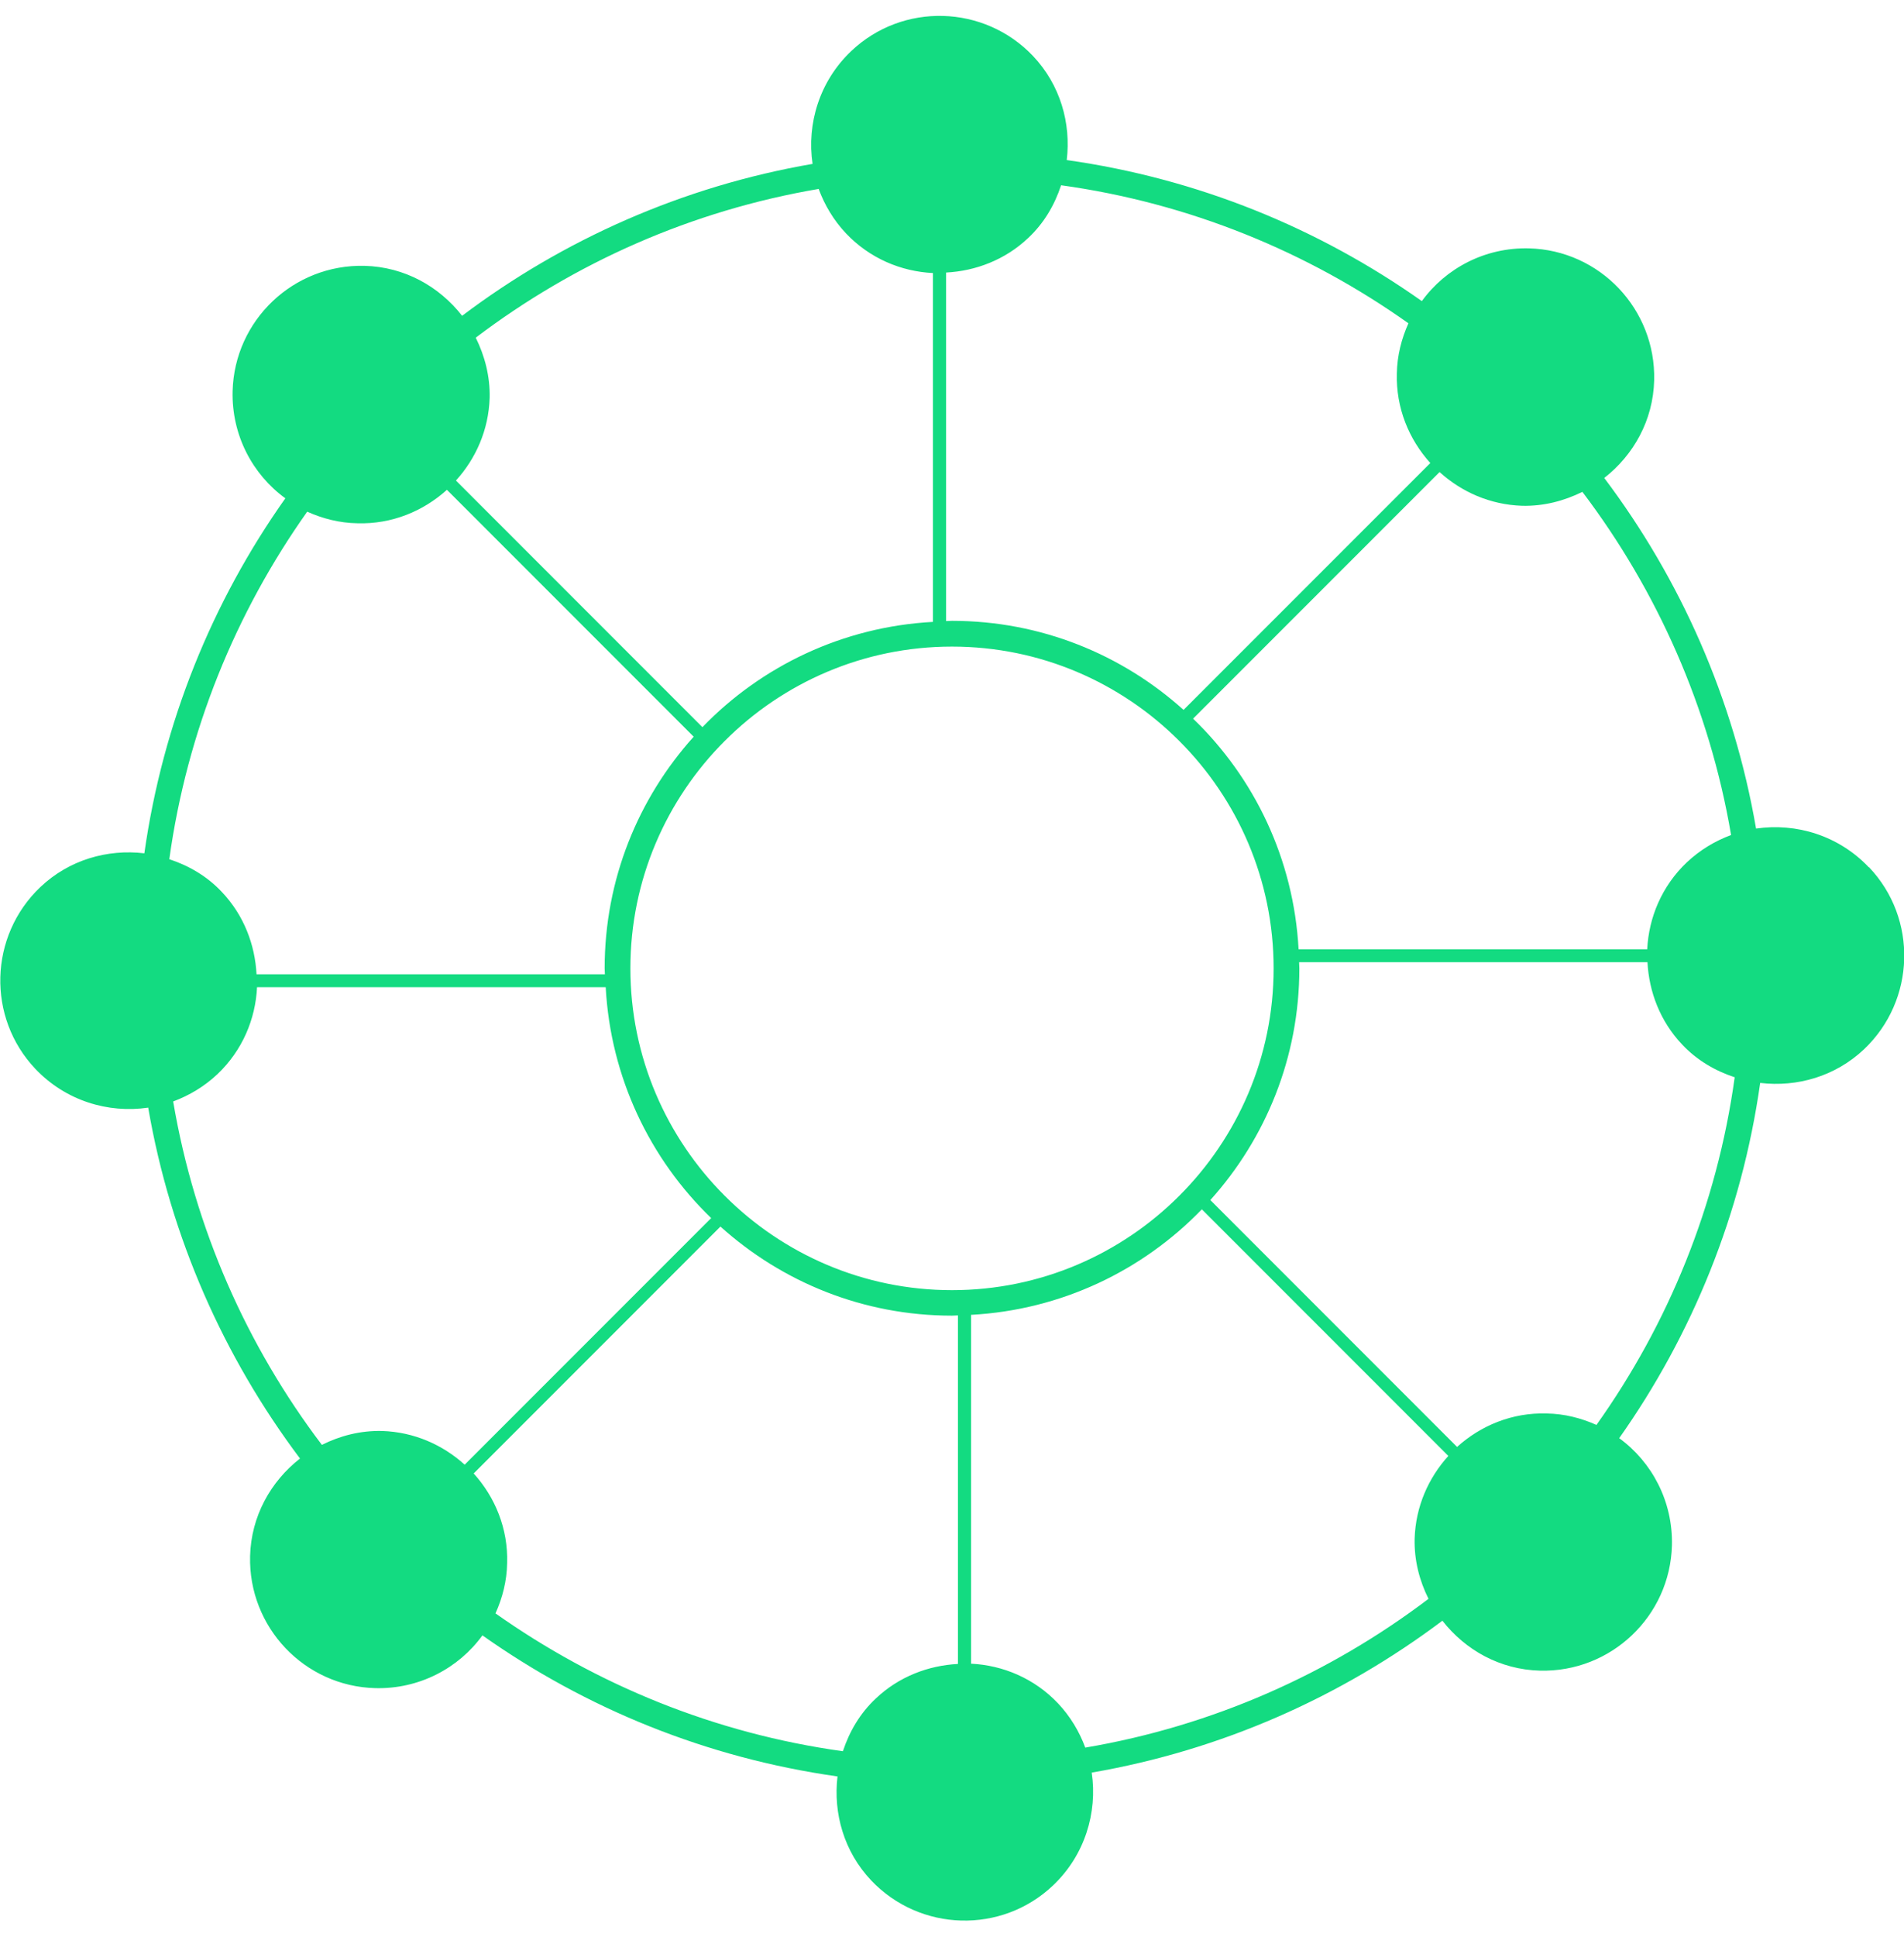 <svg width="60" height="61" viewBox="0 0 60 61" fill="none" xmlns="http://www.w3.org/2000/svg">
<g clip-path="url(#clip0_4411_10879)">
<g clip-path="url(#clip1_4411_10879)">
<path d="M58.889 27.314C57.941 26.316 56.603 25.911 55.338 26.097C54.633 22.003 52.954 18.241 50.554 15.054C51.479 14.332 52.095 13.238 52.127 11.981C52.184 9.743 50.416 7.878 48.179 7.822C46.8 7.789 45.56 8.446 44.806 9.484C41.546 7.181 37.743 5.624 33.616 5.041C33.754 3.881 33.414 2.673 32.554 1.765C31.014 0.143 28.443 0.07 26.822 1.611C25.825 2.559 25.419 3.897 25.606 5.162C21.511 5.868 17.749 7.546 14.562 9.946C13.841 9.022 12.746 8.405 11.489 8.373C9.252 8.316 7.387 10.084 7.33 12.322C7.297 13.7 7.954 14.941 8.992 15.695C6.689 18.946 5.133 22.757 4.549 26.876C3.389 26.738 2.181 27.078 1.273 27.938C-0.348 29.478 -0.421 32.049 1.119 33.67C2.068 34.668 3.406 35.073 4.67 34.886C5.376 38.981 7.054 42.743 9.454 45.938C8.53 46.66 7.914 47.754 7.881 49.011C7.825 51.249 9.592 53.114 11.83 53.17C13.208 53.203 14.449 52.546 15.203 51.508C18.462 53.811 22.265 55.368 26.392 55.951C26.254 57.111 26.595 58.319 27.454 59.227C28.995 60.849 31.565 60.922 33.187 59.381C34.184 58.432 34.589 57.095 34.403 55.83C38.498 55.124 42.26 53.446 45.454 51.046C46.176 51.97 47.27 52.587 48.527 52.619C50.765 52.676 52.63 50.908 52.687 48.67C52.719 47.292 52.062 46.051 51.025 45.297C53.327 42.038 54.884 38.235 55.468 34.108C56.627 34.246 57.835 33.905 58.743 33.046C60.365 31.505 60.438 28.935 58.898 27.314H58.889ZM54.551 26.3C54.049 26.486 53.571 26.77 53.157 27.16C52.37 27.905 51.957 28.895 51.908 29.9H40.922C40.768 27.054 39.527 24.492 37.597 22.635L45.365 14.868C46.054 15.492 46.954 15.897 47.968 15.93C48.649 15.946 49.289 15.776 49.865 15.492C52.224 18.605 53.87 22.295 54.551 26.3ZM30 40.635C24.414 40.635 19.865 36.087 19.865 30.5C19.865 24.913 24.414 20.365 30 20.365C35.587 20.365 40.135 24.913 40.135 30.5C40.135 36.087 35.587 40.635 30 40.635ZM44.384 10.181C44.165 10.668 44.027 11.203 44.019 11.762C43.987 12.849 44.4 13.838 45.073 14.584L37.297 22.359C35.36 20.616 32.806 19.554 30 19.554C29.935 19.554 29.87 19.562 29.814 19.562V8.584C30.746 8.535 31.671 8.186 32.4 7.497C32.903 7.027 33.235 6.451 33.438 5.835C37.476 6.395 41.206 7.927 44.392 10.189L44.384 10.181ZM25.8 5.957C25.987 6.459 26.27 6.938 26.66 7.351C27.406 8.138 28.395 8.551 29.4 8.6V19.587C26.554 19.741 23.992 20.981 22.135 22.903L14.368 15.135C14.992 14.446 15.398 13.546 15.43 12.532C15.446 11.851 15.276 11.211 14.992 10.635C18.106 8.276 21.795 6.63 25.808 5.949L25.8 5.957ZM9.681 16.116C10.168 16.335 10.703 16.473 11.262 16.481C12.349 16.514 13.338 16.1 14.084 15.427L21.86 23.203C20.116 25.14 19.054 27.695 19.054 30.5C19.054 30.565 19.062 30.63 19.062 30.686H8.084C8.035 29.754 7.687 28.83 6.997 28.1C6.527 27.597 5.952 27.265 5.335 27.062C5.895 23.024 7.427 19.295 9.681 16.116ZM5.457 34.692C5.96 34.505 6.438 34.222 6.852 33.832C7.638 33.087 8.052 32.097 8.1 31.092H19.087C19.241 33.938 20.481 36.5 22.411 38.365L14.643 46.132C13.954 45.508 13.054 45.103 12.041 45.07C11.351 45.054 10.711 45.224 10.143 45.508C7.784 42.395 6.138 38.705 5.457 34.692ZM15.616 50.811C15.835 50.324 15.973 49.789 15.981 49.23C16.014 48.143 15.6 47.154 14.927 46.408L22.703 38.632C24.641 40.376 27.195 41.438 30 41.438C30.065 41.438 30.13 41.43 30.187 41.43V52.408C29.254 52.457 28.33 52.805 27.6 53.495C27.098 53.965 26.765 54.541 26.562 55.157C22.524 54.597 18.795 53.065 15.608 50.811H15.616ZM34.2 55.043C34.014 54.541 33.73 54.062 33.341 53.649C32.595 52.862 31.606 52.449 30.6 52.4V41.413C33.446 41.259 36.008 40.019 37.873 38.089L45.641 45.857C45.016 46.546 44.611 47.446 44.579 48.459C44.562 49.149 44.733 49.789 45.016 50.357C41.903 52.716 38.214 54.362 34.2 55.043ZM50.319 44.884C49.833 44.665 49.297 44.527 48.738 44.519C47.651 44.486 46.662 44.9 45.916 45.573L38.141 37.797C39.884 35.859 40.946 33.305 40.946 30.5C40.946 30.435 40.938 30.37 40.938 30.305H51.916C51.965 31.238 52.314 32.162 53.003 32.892C53.473 33.395 54.049 33.727 54.665 33.93C54.106 37.968 52.573 41.697 50.311 44.876L50.319 44.884Z" fill="#13DB81"/>
</g>
</g>
<defs>
<clipPath id="clip0_4411_10879">
<rect width="60" height="60" fill="white" transform="translate(0 0.5)"/>
</clipPath>
<clipPath id="clip1_4411_10879">
<rect width="60" height="60" fill="white" transform="translate(0 0.5)"/>
</clipPath>
</defs>
</svg>
